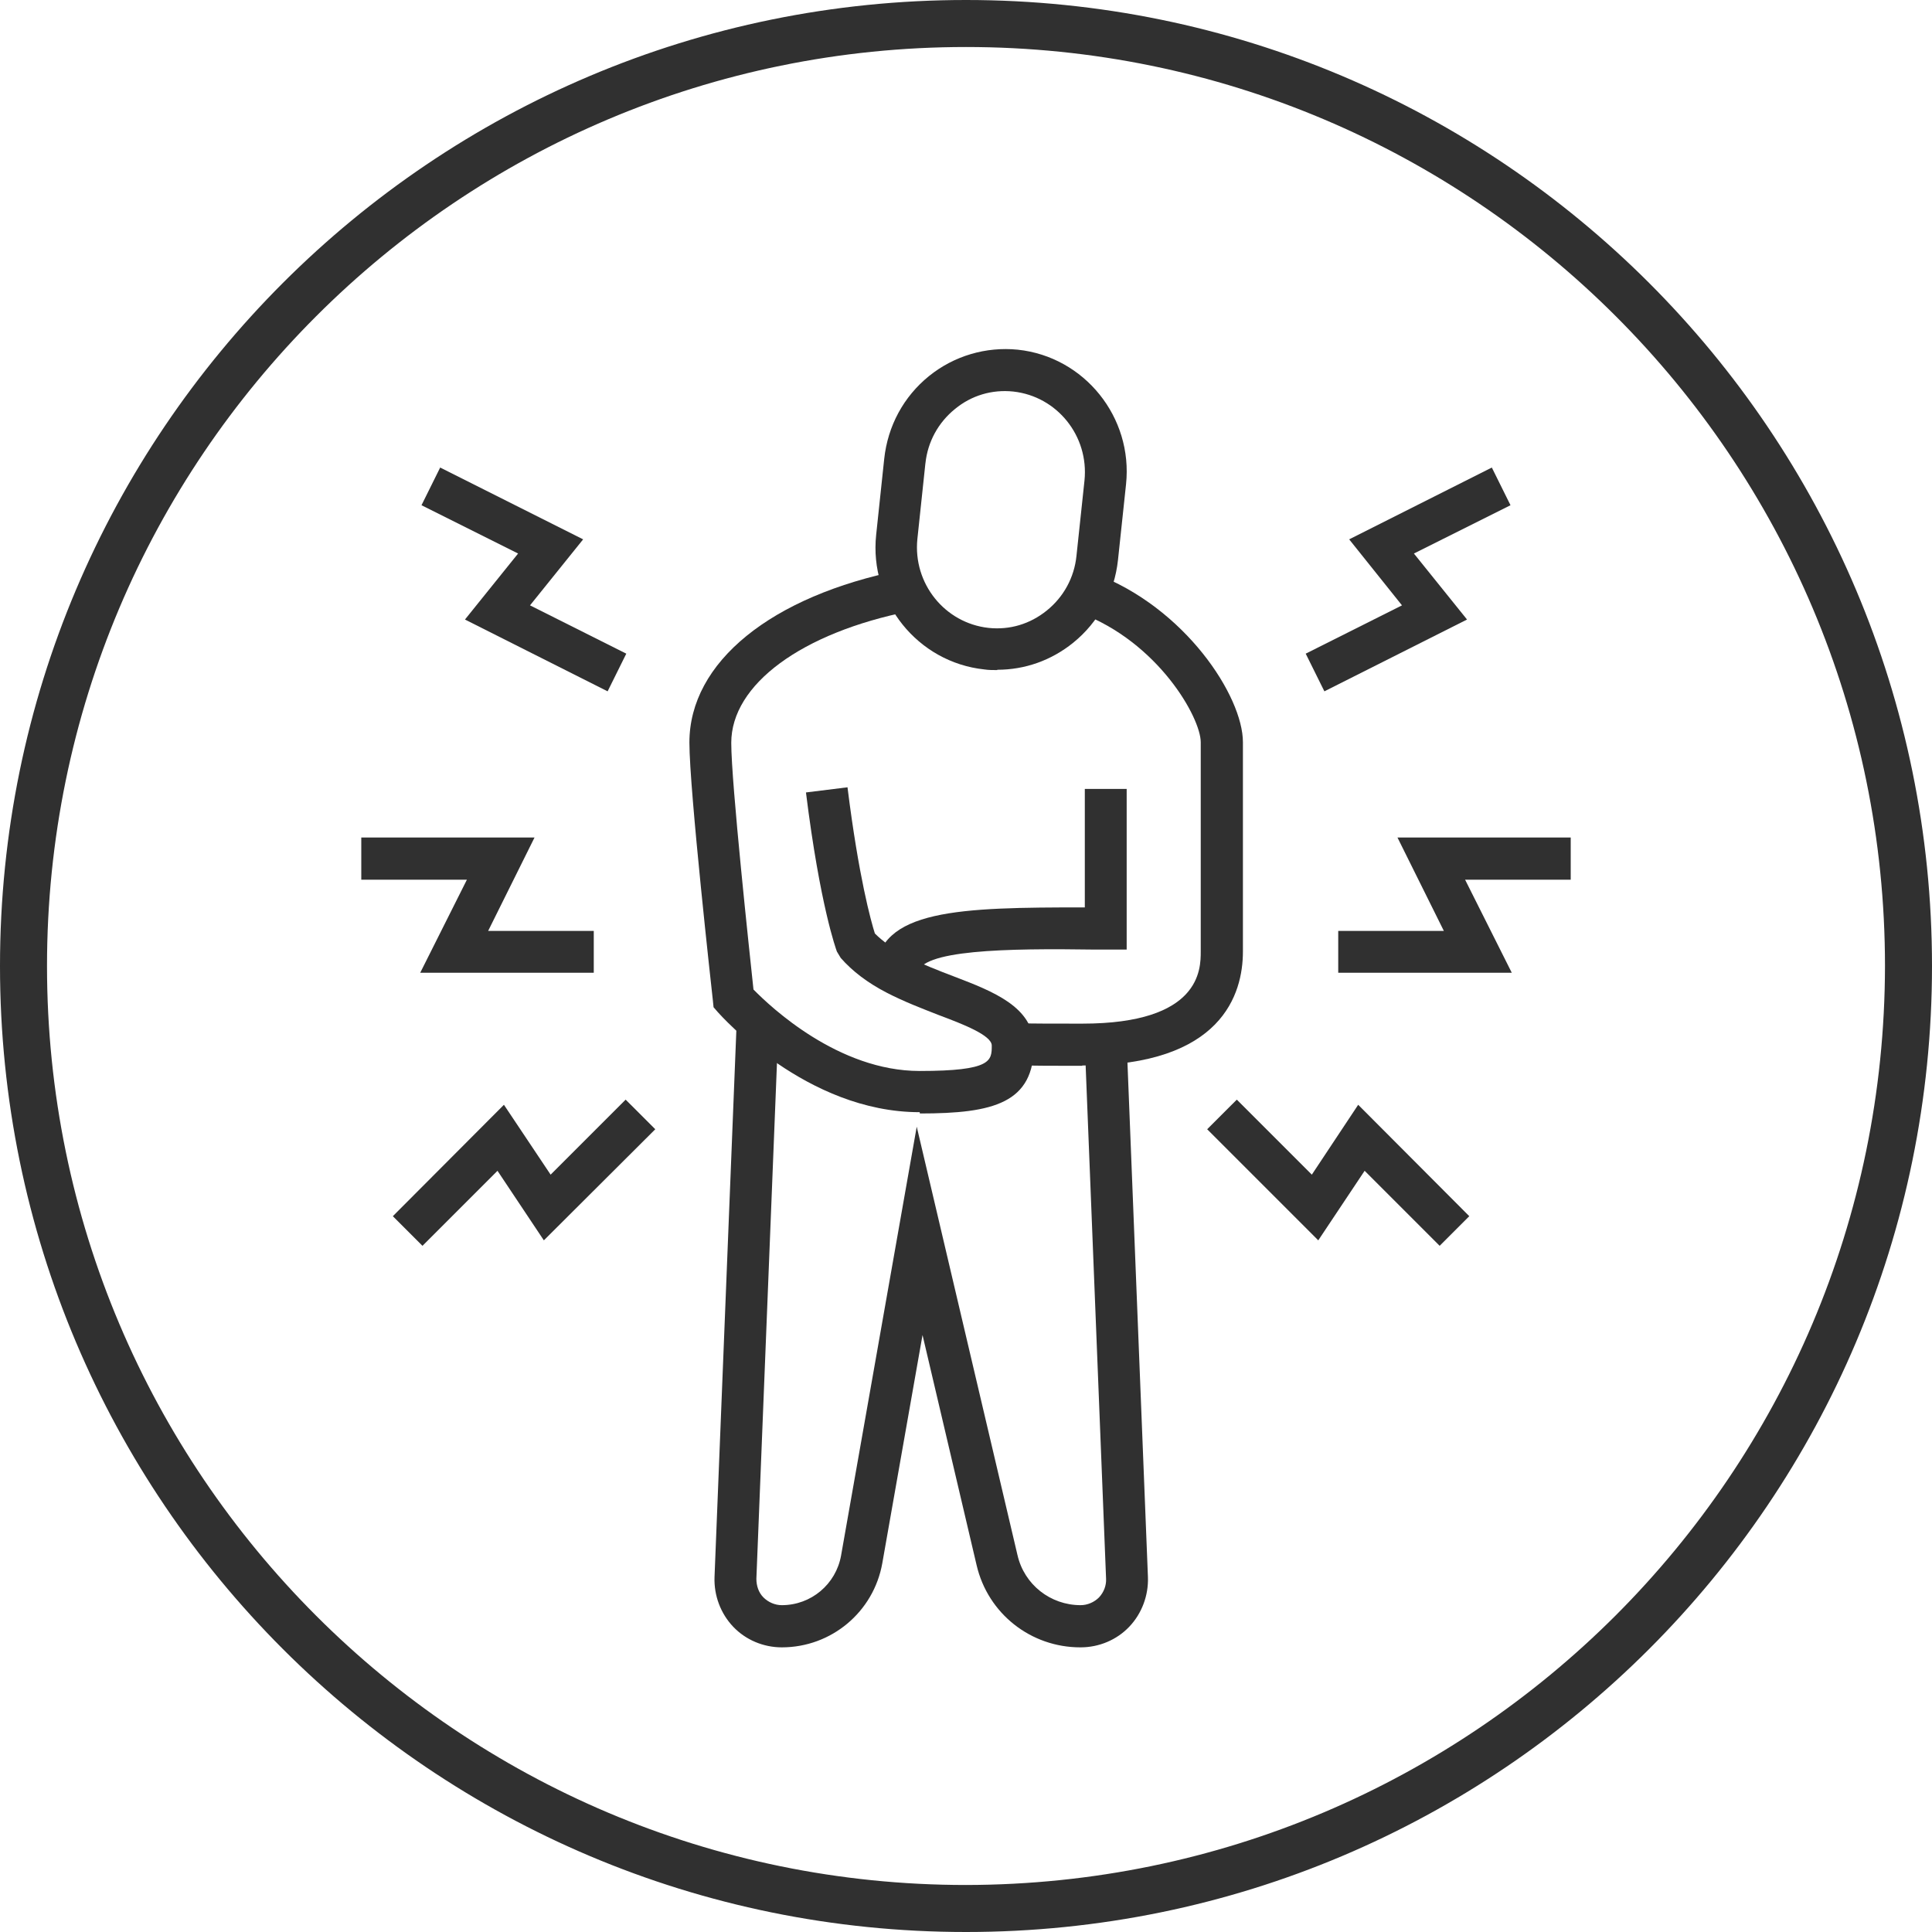 <?xml version="1.0" encoding="UTF-8"?><svg id="Layer_2" xmlns="http://www.w3.org/2000/svg" viewBox="0 0 60 60"><defs><style>.cls-1{fill:#303030;}</style></defs><g id="Layer_1-2"><g><g id="Layer_1-2"><path class="cls-1" d="M30,0C13.43,0,0,13.43,0,30s13.43,30,30,30,30-13.43,30-30S46.57,0,30,0Zm0,58.54C14.24,58.54,1.46,45.76,1.46,30S14.24,1.46,30,1.46s28.54,12.78,28.54,28.54h0c-.02,15.76-12.78,28.52-28.54,28.54Z"/></g><g><path class="cls-1" d="M30.97,20.81c-.13,0-.27,0-.4-.02-2.07-.22-3.58-2.1-3.36-4.18l.25-2.36c.11-1.02,.6-1.93,1.39-2.57,.78-.63,1.77-.92,2.76-.82,2.07,.22,3.58,2.1,3.36,4.18l-.25,2.35c-.11,1.02-.6,1.93-1.39,2.57-.68,.55-1.5,.84-2.36,.84Zm-2.23-6.43l-.25,2.36c-.14,1.38,.85,2.61,2.21,2.76,.66,.07,1.29-.12,1.81-.54,.52-.42,.85-1.02,.92-1.69l.25-2.35c.14-1.38-.85-2.61-2.21-2.76-.66-.07-1.3,.12-1.81,.54-.52,.42-.85,1.02-.92,1.69Z"/><path class="cls-1" d="M33.61,33.1c-.83,0-1.55,0-2.18-.02l.03-1.3c.62,.01,1.33,.01,2.15,.01,3.68,0,3.68-1.69,3.68-2.24v-6.5c0-.76-1.32-3.11-3.76-4.02l.46-1.22c2.81,1.05,4.61,3.81,4.61,5.24v6.5c0,1.32-.65,3.54-4.99,3.54Z"/><path class="cls-1" d="M28.56,34.54c-3.51,0-6.16-2.99-6.27-3.11l-.13-.15-.02-.2c-.03-.27-.73-6.55-.73-8.02,0-2.49,2.53-4.55,6.59-5.36l.26,1.28c-3.37,.67-5.55,2.28-5.55,4.09,0,1.25,.57,6.53,.69,7.66,.54,.55,2.64,2.53,5.16,2.53,2.24,0,2.24-.32,2.24-.79,0-.32-.91-.67-1.63-.94-.51-.2-1.09-.42-1.63-.7-.6-.31-1.07-.67-1.43-1.08l-.12-.2c-.02-.06-.52-1.4-.96-4.94l1.29-.16c.35,2.8,.73,4.16,.85,4.54,.25,.25,.58,.48,.98,.7,.47,.25,.99,.45,1.49,.64,1.2,.46,2.45,.94,2.47,2.13,0,1.79-1.24,2.12-3.54,2.12Z"/><path class="cls-1" d="M28.49,30.25l-1.3-.05c.08-1.97,2.62-2.02,6.5-2.02v-3.68h1.3v4.99h-.99c-2.71-.04-5.48,0-5.51,.77Z"/><path class="cls-1" d="M33.55,51.16c-1.54,0-2.87-1.05-3.22-2.55l-1.68-7.15-1.25,7.09c-.27,1.51-1.58,2.61-3.12,2.61-.57,0-1.12-.23-1.51-.64-.39-.41-.6-.97-.58-1.54l.69-17.28,1.3,.05-.69,17.28c0,.22,.07,.43,.22,.58,.15,.15,.36,.24,.57,.24,.91,0,1.68-.65,1.84-1.54l2.35-13.32,3.13,13.31c.21,.91,1.02,1.55,1.96,1.55,.21,0,.42-.09,.57-.24,.15-.16,.23-.37,.22-.58l-.66-16.58,1.3-.05,.66,16.58c.02,.57-.19,1.13-.58,1.54-.39,.41-.94,.64-1.51,.64Z"/><polygon class="cls-1" points="44.71 38.69 42.38 36.36 40.94 38.52 37.49 35.07 38.41 34.15 40.74 36.48 42.18 34.31 45.63 37.77 44.71 38.69"/><polygon class="cls-1" points="13.12 38.69 12.2 37.77 15.65 34.31 17.1 36.48 19.43 34.15 20.35 35.07 16.89 38.52 15.45 36.36 13.12 38.69"/><polygon class="cls-1" points="41.13 21.47 40.55 20.3 43.54 18.8 41.9 16.75 46.33 14.52 46.91 15.69 43.91 17.19 45.56 19.24 41.13 21.47"/><polygon class="cls-1" points="18.87 21.47 14.44 19.24 16.09 17.19 13.09 15.69 13.67 14.52 18.11 16.75 16.46 18.8 19.45 20.3 18.87 21.47"/><polygon class="cls-1" points="46.95 30.21 41.56 30.21 41.56 28.91 44.84 28.91 43.4 26.01 48.78 26.01 48.78 27.32 45.5 27.32 46.95 30.21"/><polygon class="cls-1" points="18.44 30.21 13.05 30.21 14.5 27.32 11.22 27.32 11.22 26.01 16.6 26.01 15.16 28.91 18.44 28.91 18.44 30.21"/></g></g></g></svg>